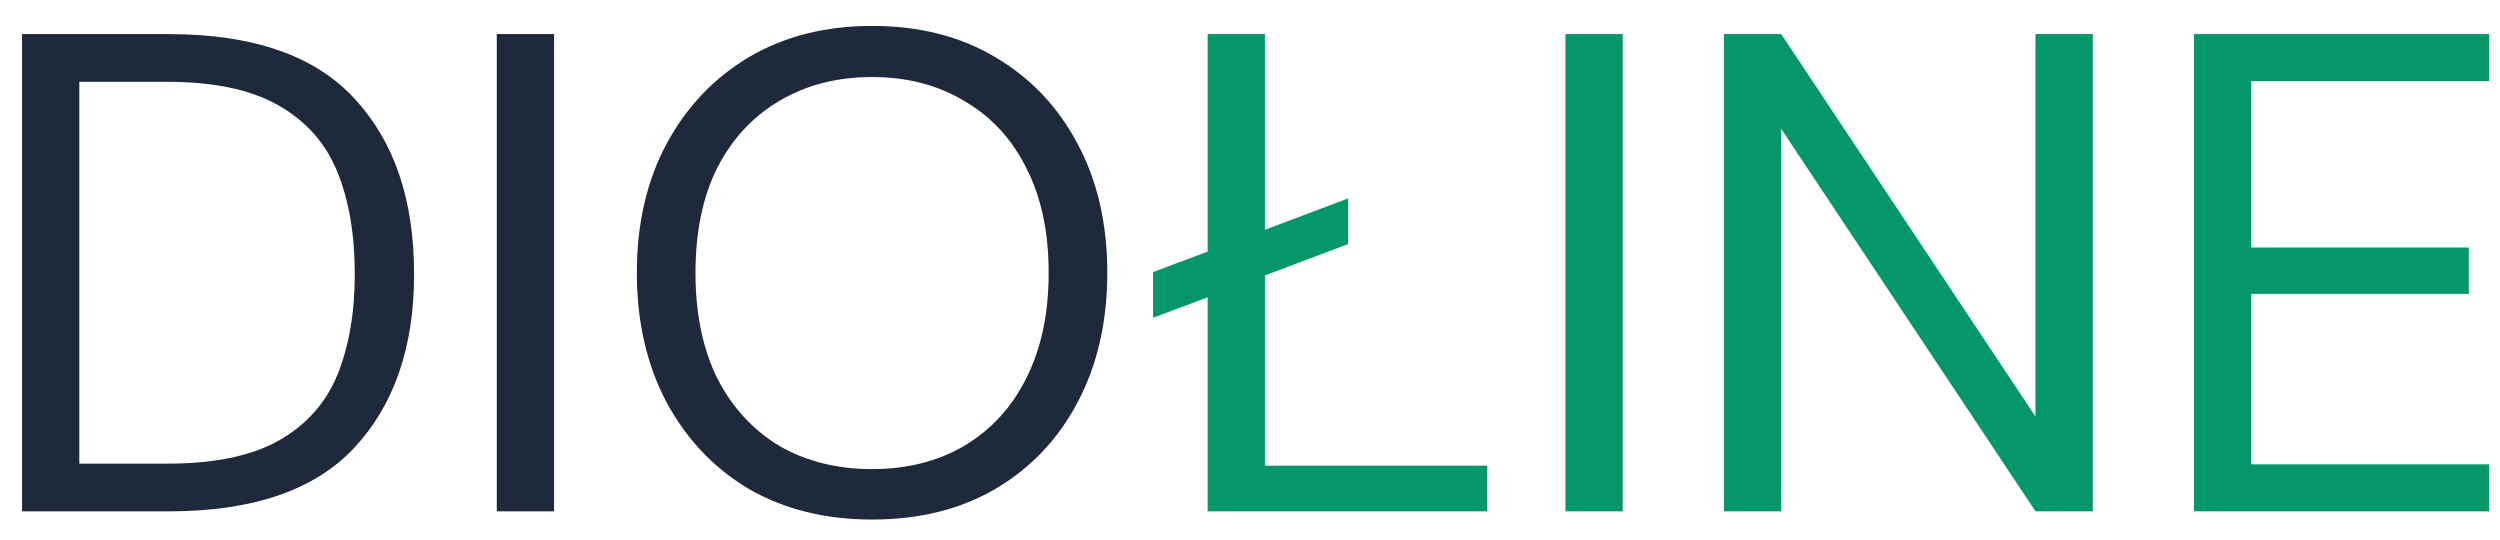 <svg width="88" height="19" viewBox="0 0 88 19" fill="none" xmlns="http://www.w3.org/2000/svg">
<path d="M0.776 18V1.2H5.936C8.896 1.2 11.072 1.952 12.464 3.456C13.872 4.96 14.576 7.024 14.576 9.648C14.576 12.224 13.872 14.264 12.464 15.768C11.072 17.256 8.896 18 5.936 18H0.776ZM2.792 16.32H5.888C7.52 16.32 8.816 16.056 9.776 15.528C10.752 14.984 11.448 14.216 11.864 13.224C12.28 12.216 12.488 11.024 12.488 9.648C12.488 8.24 12.28 7.032 11.864 6.024C11.448 5.016 10.752 4.24 9.776 3.696C8.816 3.152 7.52 2.88 5.888 2.88H2.792V16.32ZM17.487 18V1.2H19.503V18H17.487ZM30.697 18.288C29.049 18.288 27.601 17.928 26.353 17.208C25.121 16.472 24.153 15.448 23.449 14.136C22.761 12.824 22.417 11.312 22.417 9.6C22.417 7.888 22.761 6.384 23.449 5.088C24.153 3.776 25.121 2.752 26.353 2.016C27.601 1.28 29.049 0.912 30.697 0.912C32.361 0.912 33.809 1.28 35.041 2.016C36.289 2.752 37.257 3.776 37.945 5.088C38.633 6.384 38.977 7.888 38.977 9.6C38.977 11.312 38.633 12.824 37.945 14.136C37.257 15.448 36.289 16.472 35.041 17.208C33.809 17.928 32.361 18.288 30.697 18.288ZM30.697 16.512C31.929 16.512 33.009 16.24 33.937 15.696C34.881 15.136 35.609 14.344 36.121 13.32C36.649 12.28 36.913 11.04 36.913 9.6C36.913 8.16 36.649 6.928 36.121 5.904C35.609 4.88 34.881 4.096 33.937 3.552C33.009 2.992 31.929 2.712 30.697 2.712C29.465 2.712 28.377 2.992 27.433 3.552C26.505 4.096 25.777 4.88 25.249 5.904C24.737 6.928 24.481 8.16 24.481 9.6C24.481 11.04 24.737 12.28 25.249 13.32C25.777 14.344 26.505 15.136 27.433 15.696C28.377 16.24 29.465 16.512 30.697 16.512Z" fill="#1E293B"/>
<path d="M42.509 18V10.464L40.589 11.184V9.576L42.509 8.856V1.2H44.525V8.088L47.453 6.984V8.592L44.525 9.696V16.392H52.349V18H42.509ZM55.104 18V1.2H57.12V18H55.104ZM60.682 18V1.2H62.698L71.65 14.664V1.2H73.666V18H71.65L62.698 4.536V18H60.682ZM77.229 18V1.2H87.621V2.856H79.245V8.712H86.901V10.344H79.245V16.344H87.621V18H77.229Z" fill="#059669"/>
</svg>
